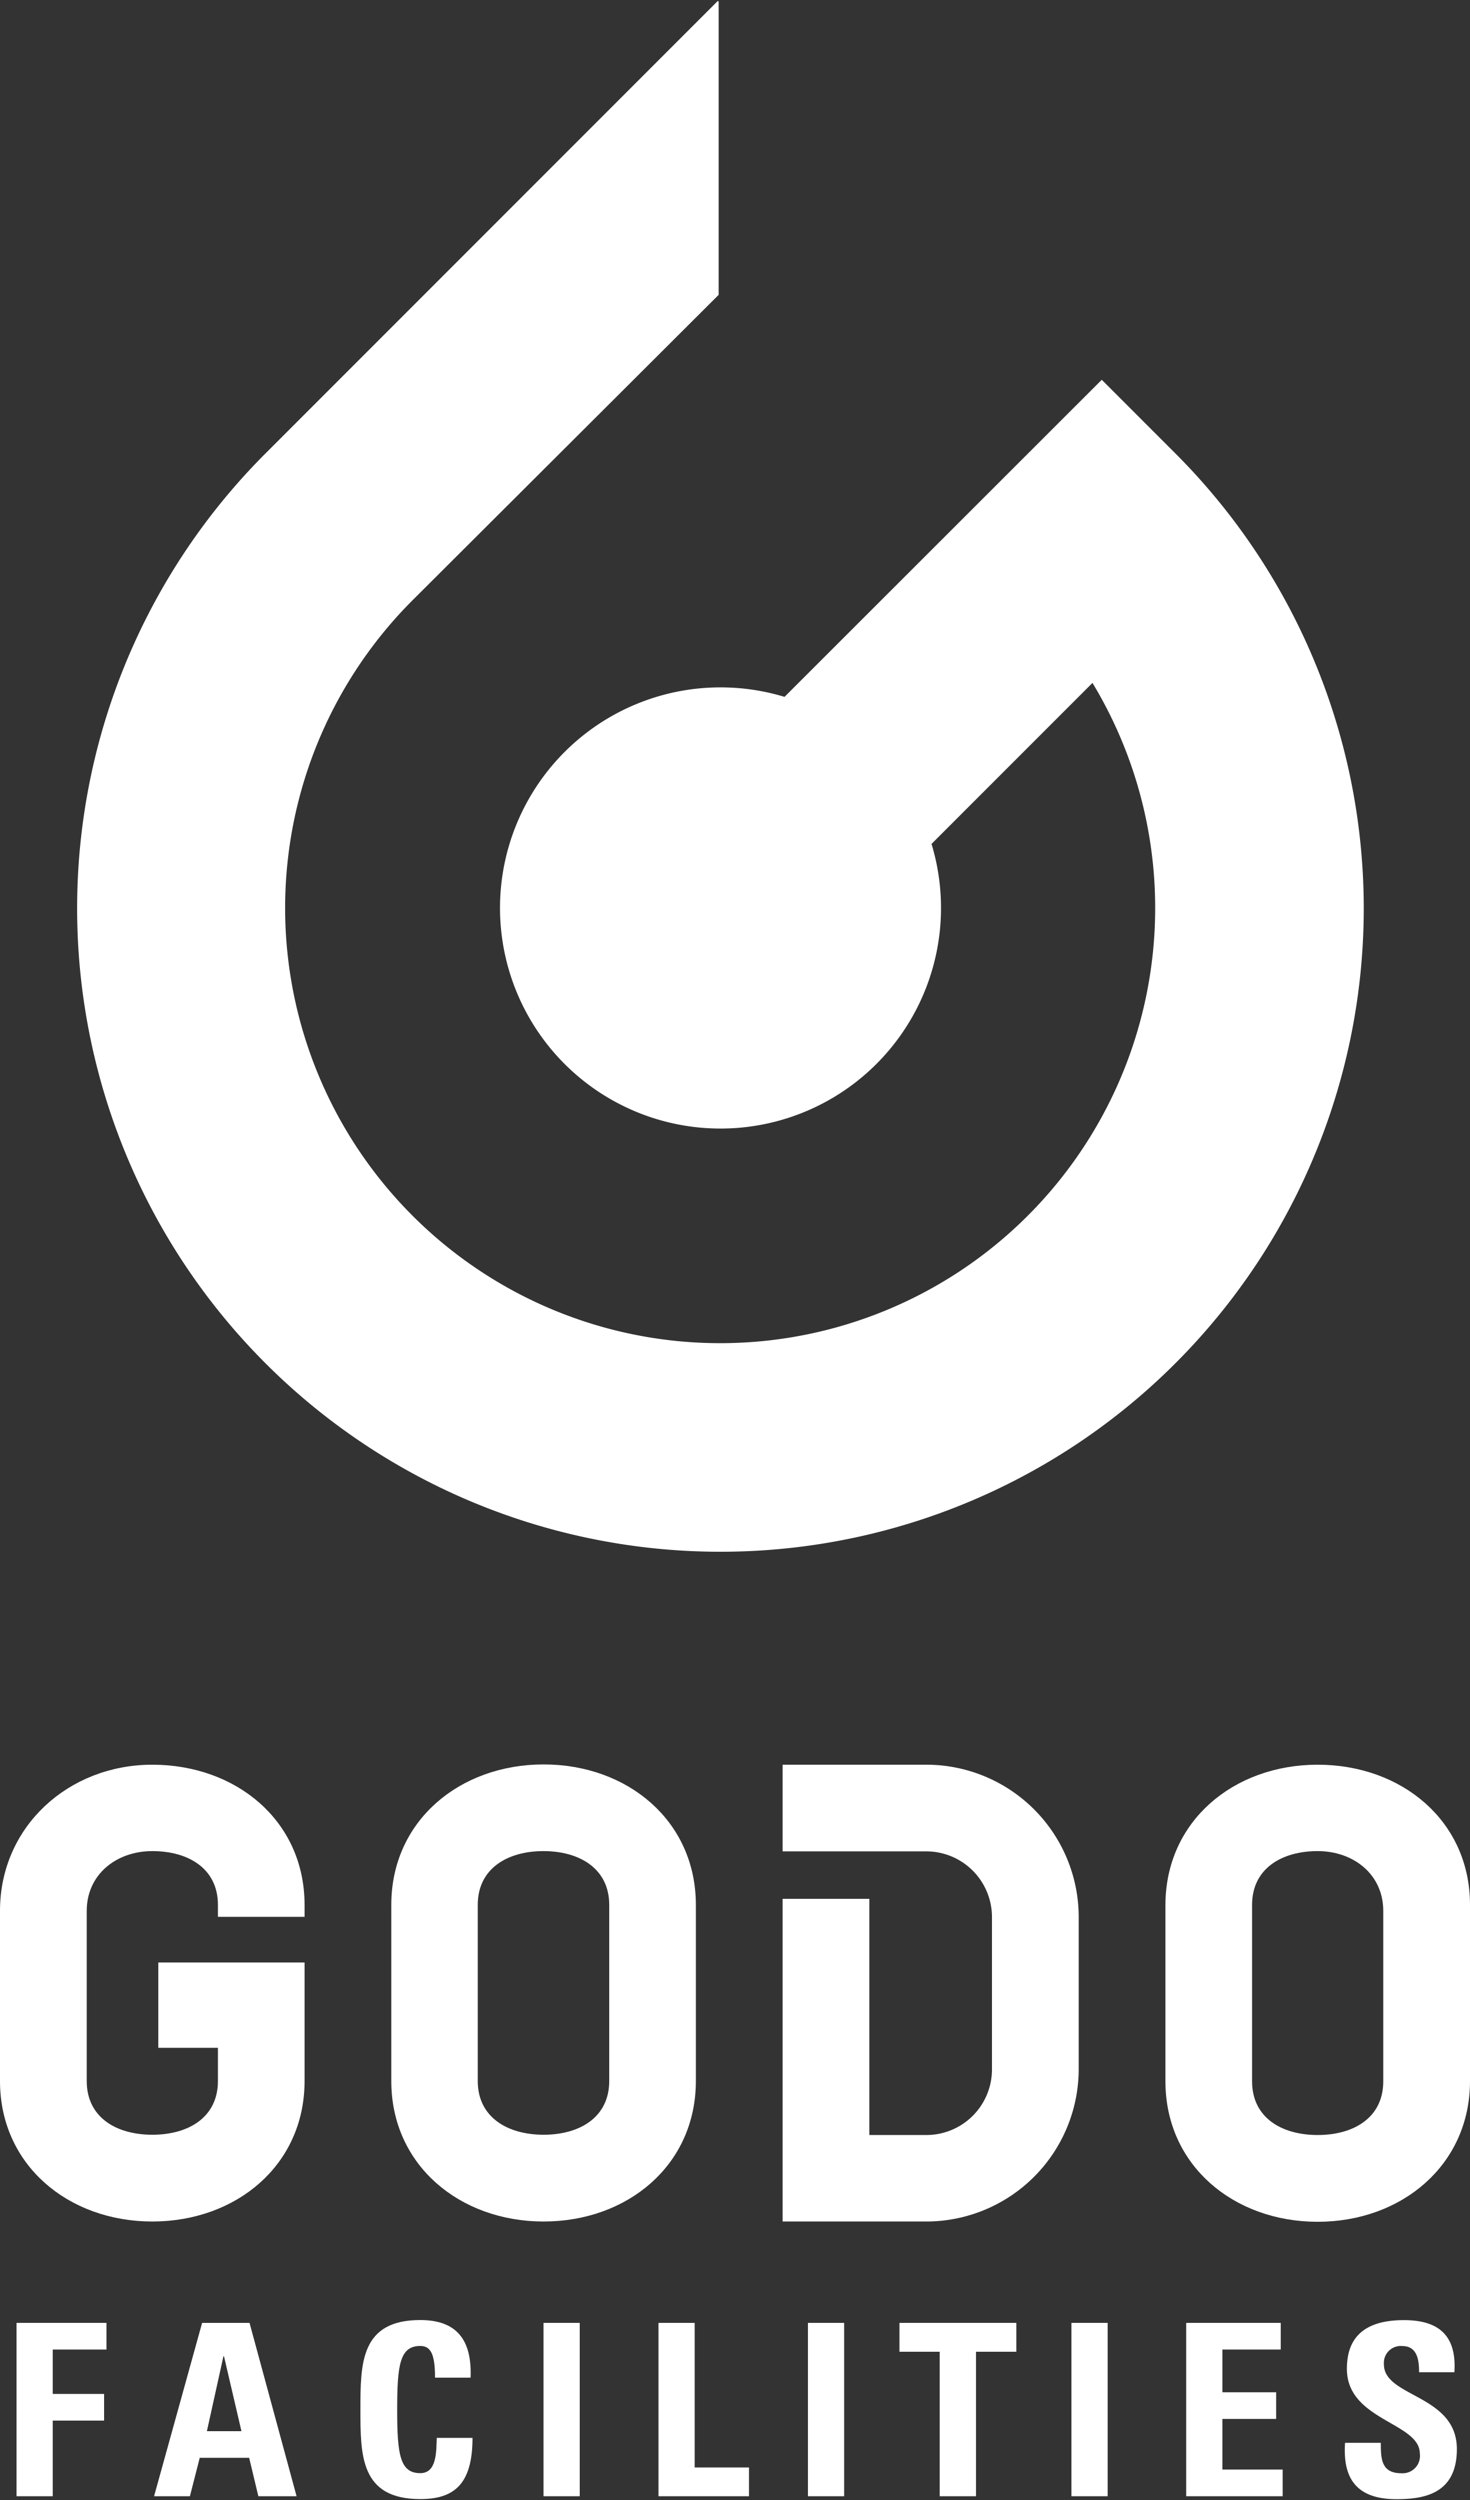 <svg xmlns="http://www.w3.org/2000/svg" viewBox="0 0 160 272" width="160" height="272"><rect x="0" y="0" width="160" height="272" fill="#333333" stroke="none"/><defs><style>.cls-1{fill:none;}.cls-2{fill:#fff;}</style></defs><g id="Layer_2" data-name="Layer 2"><g id="Layer_1-2" data-name="Layer 1"><rect class="cls-1" width="160" height="272"/><path class="cls-2" d="M78.41,168.83A70,70,0,0,0,127.92,49.32l-8-8L85.39,75.82a24,24,0,1,0,16,16l17.52-17.52a47.35,47.35,0,1,1-74-9L78.22,32.08V.18L78.13.1,28.91,49.32a70,70,0,0,0,49.5,119.51Z"/><polygon class="cls-2" points="1.8 271.59 5.74 271.59 5.74 263.36 11.33 263.36 11.33 260.46 5.74 260.46 5.74 255.63 11.59 255.63 11.59 252.73 1.8 252.73 1.8 271.59"/><path class="cls-2" d="M22,252.73l-5.23,18.86h3.9l1.07-4.18h5.38l1,4.18h4.16l-5.12-18.86Zm.52,11.78,1.8-8.15h.06l1.9,8.15Z"/><path class="cls-2" d="M45.74,269.08c-2.23,0-2.51-2.09-2.51-6.92s.28-6.92,2.51-6.92c1.17,0,1.61.94,1.61,3.45h3.87c.16-4.05-1.46-6.27-5.48-6.27-6.51,0-6.51,4.75-6.51,9.74s0,9.74,6.51,9.74c3.68,0,5.69-1.61,5.69-6.66H47.54C47.48,266.73,47.56,269.08,45.74,269.08Z"/><rect class="cls-2" x="59.16" y="252.73" width="3.94" height="18.86"/><polygon class="cls-2" points="75.61 252.73 71.67 252.73 71.67 271.59 81.52 271.59 81.52 268.46 75.61 268.46 75.61 252.73"/><rect class="cls-2" x="87.94" y="252.73" width="3.94" height="18.86"/><polygon class="cls-2" points="97.9 255.87 102.28 255.87 102.28 271.59 106.23 271.59 106.23 255.87 110.62 255.87 110.62 252.73 97.9 252.73 97.9 255.87"/><rect class="cls-2" x="116.62" y="252.73" width="3.94" height="18.86"/><polygon class="cls-2" points="133.05 263.18 138.9 263.18 138.9 260.28 133.05 260.28 133.05 255.63 139.4 255.63 139.4 252.73 129.11 252.73 129.11 271.59 139.61 271.59 139.61 268.69 133.05 268.69 133.05 263.18"/><path class="cls-2" d="M150.63,257.25a1.84,1.84,0,0,1,2-2c1.59,0,1.83,1.44,1.83,2.85h3.84c.26-3.95-1.65-5.67-5.49-5.67-4.8,0-6.21,2.35-6.21,5.3,0,5.62,7.94,5.83,7.94,9.22a1.89,1.89,0,0,1-2,2.14c-2.17,0-2.25-1.51-2.25-3.31H146.4c-.21,3.26.71,6.13,5.59,6.13,3,0,6.58-.57,6.58-5.45C158.57,260.52,150.63,260.83,150.63,257.25Z"/><path class="cls-2" d="M42.59,207.25v19.17c0,9.14,7.44,15.28,16.58,15.28s16.57-6.14,16.57-15.28V207.25c0-9.14-7.43-15.28-16.57-15.28S42.59,198.11,42.59,207.25Zm23.72,0v19.17c0,3.94-3.21,5.84-7.14,5.84S52,230.36,52,226.42V207.25c0-3.94,3.21-5.85,7.15-5.85S66.31,203.31,66.31,207.25Z"/><path class="cls-2" d="M143.42,192c-9.14,0-16.57,6.14-16.57,15.28v19.17c0,9.14,7.43,15.28,16.57,15.28S160,235.56,160,226.42V207.25C160,198.11,152.56,192,143.42,192Zm7.14,34.45c0,3.94-3.2,5.84-7.14,5.84s-7.14-1.9-7.14-5.84V207.25c0-3.94,3.21-5.85,7.14-5.85s7.14,2.56,7.14,6.5Z"/><path class="cls-2" d="M117.41,208.55A16.59,16.59,0,0,0,100.84,192H85.18v9.43h15.66a7.15,7.15,0,0,1,7.13,7.15v16.57a7.14,7.14,0,0,1-7.13,7.14H94.62V206.59H85.18V241.7h15.66a16.6,16.6,0,0,0,16.57-16.58Z"/><path class="cls-2" d="M16.58,192C7.44,192,0,198.75,0,207.9v18.52c0,9.14,7.44,15.28,16.58,15.28s16.57-6.14,16.57-15.28v-12.9H17.23v9.28h6.49v3.62c0,3.94-3.2,5.84-7.14,5.84s-7.14-1.9-7.14-5.84V207.9c0-3.94,3.2-6.5,7.14-6.5s7.14,1.91,7.14,5.85v1.3h9.43v-1.3C33.15,198.11,25.72,192,16.58,192Z"/></g></g></svg>